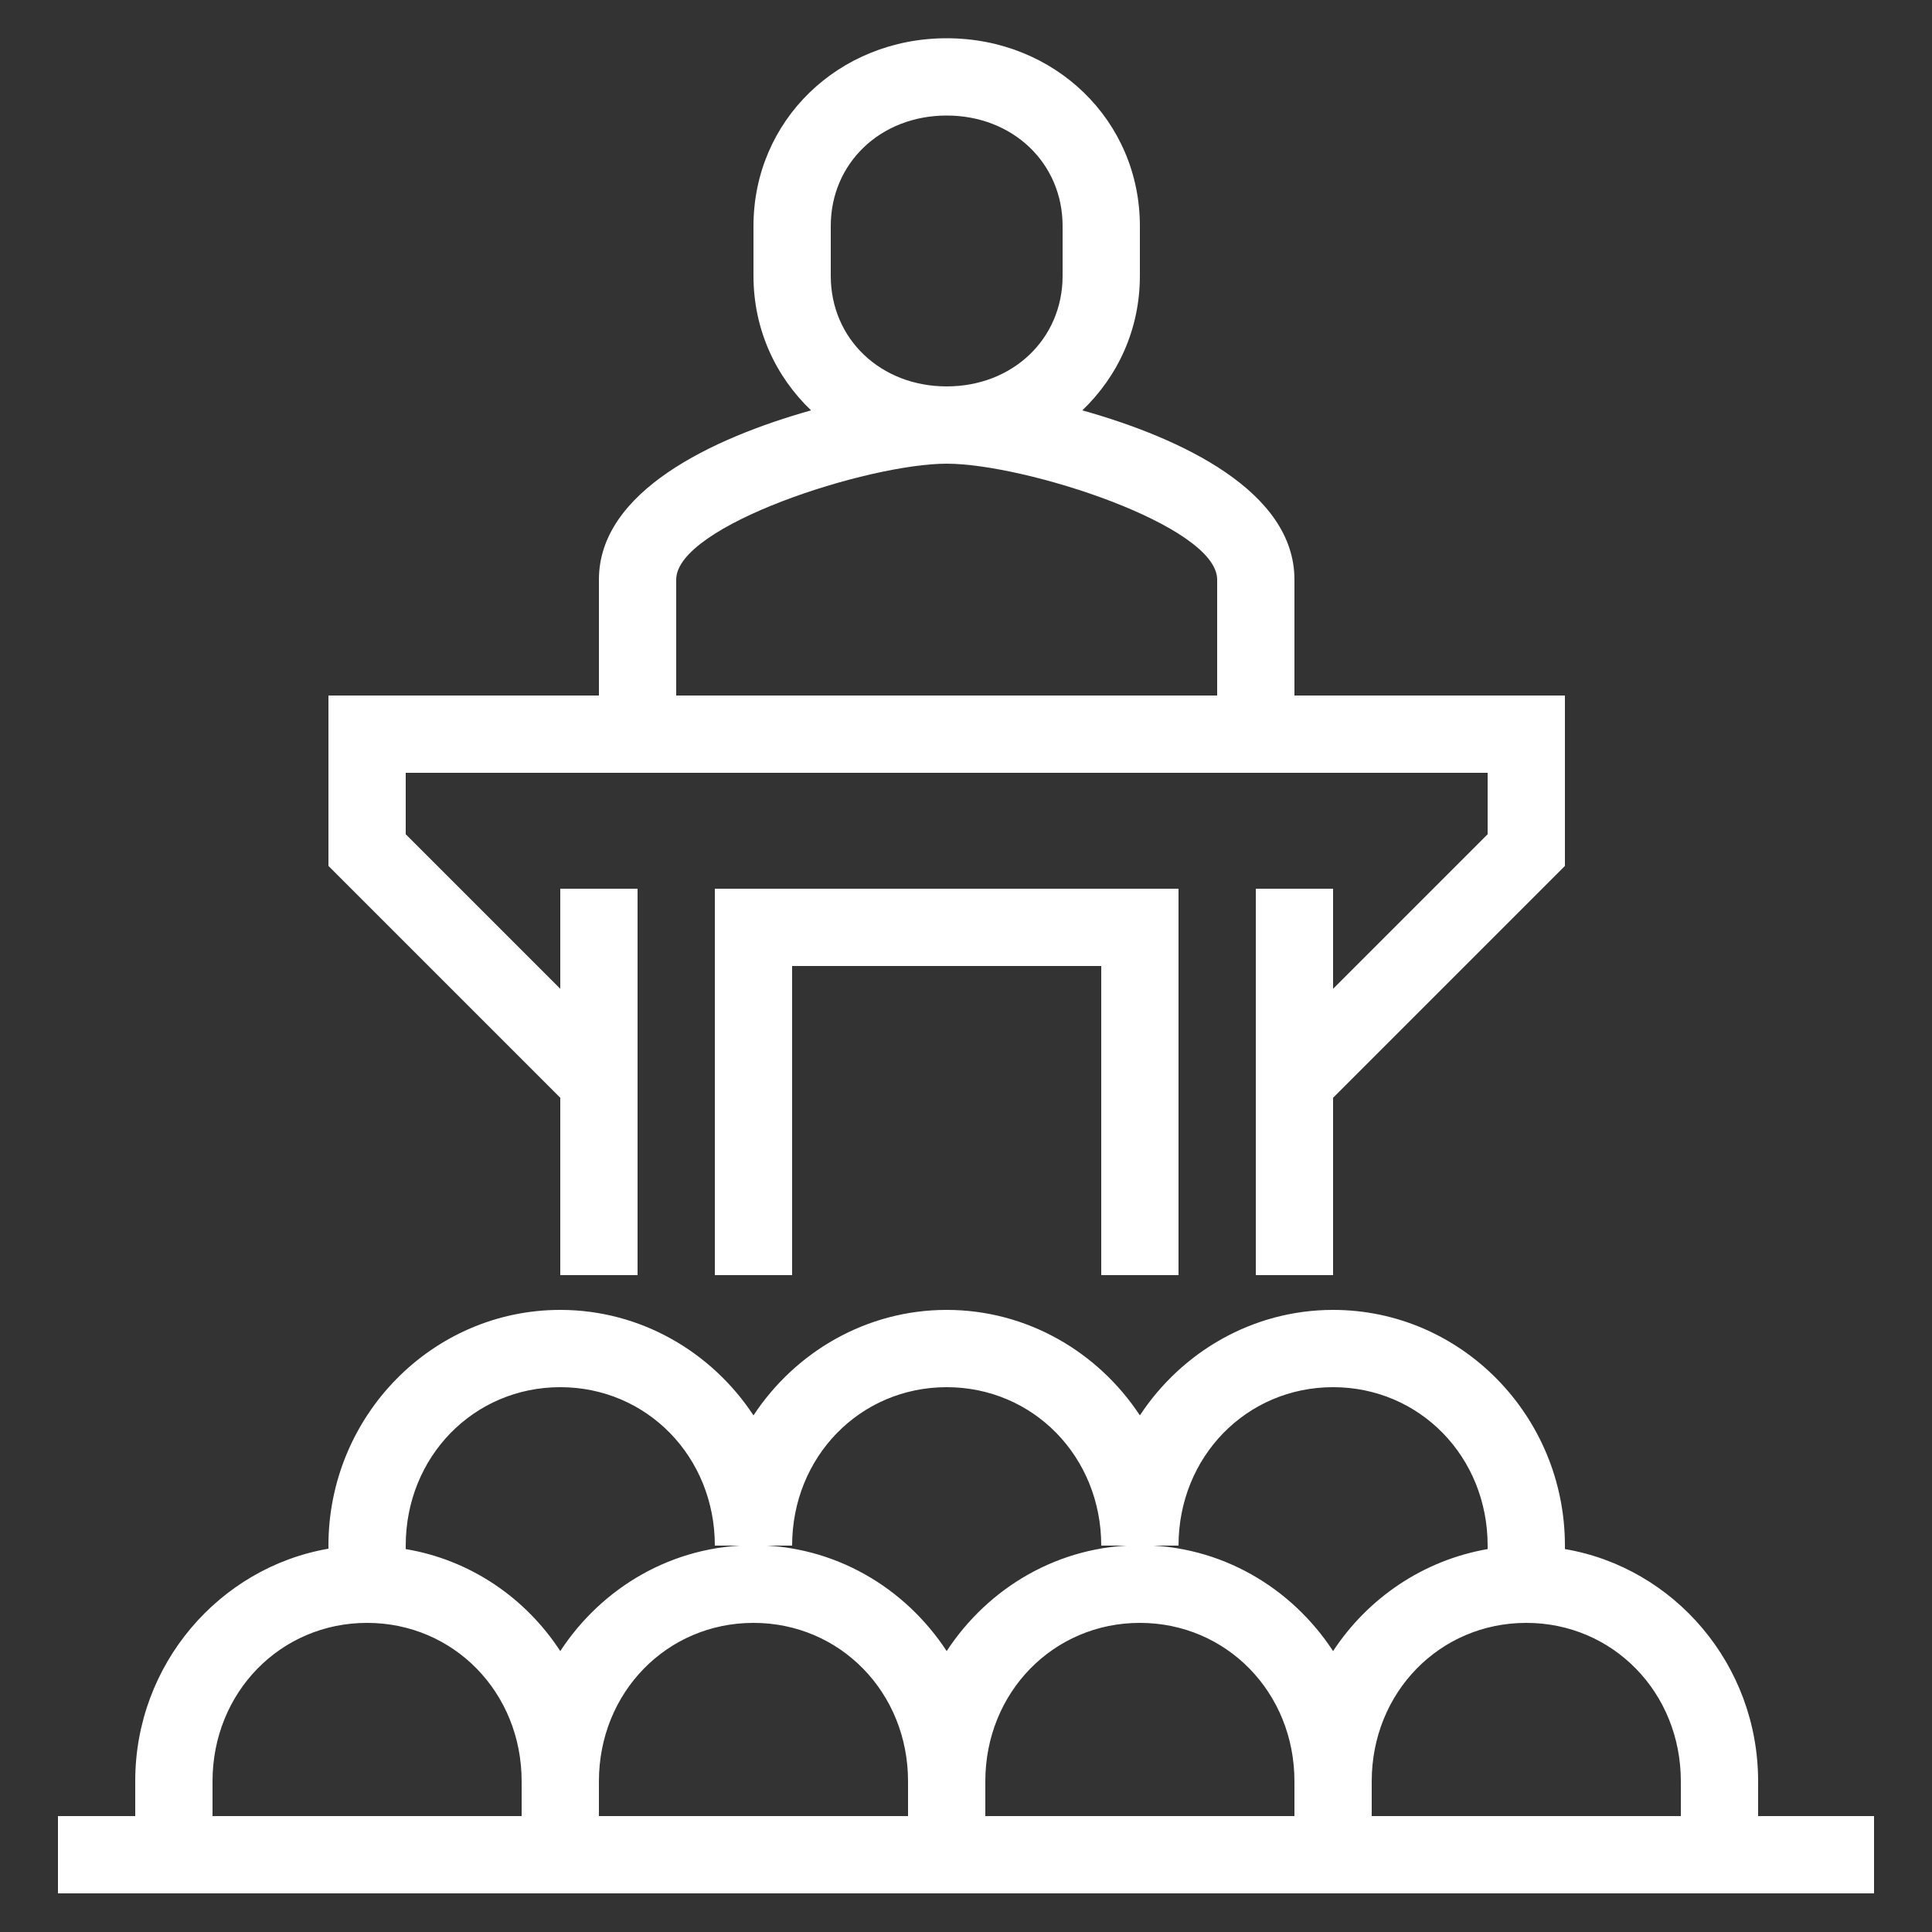 <?xml version="1.0" encoding="utf-8"?>
<!-- Generator: Adobe Illustrator 23.0.1, SVG Export Plug-In . SVG Version: 6.00 Build 0)  -->
<svg version="1.0" id="icons" xmlns="http://www.w3.org/2000/svg" xmlns:xlink="http://www.w3.org/1999/xlink" x="0px" y="0px"
	 viewBox="0 0 50 50" style="enable-background:new 0 0 50 50;" xml:space="preserve">
<rect x="0" y="0" width="50" height="50" fill="#333333" stroke="none"/>
<style type="text/css">
	.st0{fill:#FFFFFF;}
</style>
<g>
	<path class="st0" d="M14.5,33h2V23h-2v2.59l-4-4V20h28v1.59l-4,4V23h-2v10h2v-4.59l6-6V18h-7v-3c0-2.28-2.92-3.66-5.49-4.38
		c0.92-0.88,1.49-2.1,1.49-3.48V5.85c0-2.73-2.2-4.86-5-4.86s-5,2.13-5,4.86v1.29c0,1.38,0.57,2.6,1.49,3.48
		c-2.56,0.72-5.49,2.1-5.49,4.38v3h-7v4.41l6,6V33z M21.5,7.14V5.85c0-1.63,1.29-2.86,3-2.86c1.71,0,3,1.23,3,2.86v1.29
		c0,1.63-1.29,2.86-3,2.86C22.79,10,21.5,8.77,21.5,7.14z M17.5,15c0-1.4,4.97-3,7-3s7,1.6,7,3v3h-14V15z"/>
	<path class="st0" d="M45.5,47v-0.9c0-3.02-2.17-5.53-5-6.01V40c0-3.36-2.69-6.1-6-6.1c-2.08,0-3.92,1.09-5,2.73
		c-1.08-1.64-2.92-2.73-5-2.73c-2.08,0-3.92,1.09-5,2.73c-1.08-1.64-2.92-2.73-5-2.73c-3.31,0-6,2.74-6,6.1v0.08
		c-2.83,0.49-5,3-5,6.01V47h-2v2h47v-2H45.5z M43.5,46.1V47h-8v-0.9c0-2.3,1.76-4.1,4-4.1S43.5,43.8,43.5,46.1z M23.5,47h-8v-0.9
		c0-2.3,1.76-4.1,4-4.1s4,1.8,4,4.1V47z M33.5,47h-8v-0.9c0-2.3,1.76-4.1,4-4.1s4,1.8,4,4.1V47z M14.5,35.9c2.24,0,4,1.8,4,4.1h1h1
		c0-2.3,1.76-4.1,4-4.1s4,1.8,4,4.1h1h1c0-2.3,1.76-4.1,4-4.1s4,1.8,4,4.1v0.09c-1.67,0.29-3.1,1.27-4,2.64
		c-1.08-1.65-2.91-2.74-5-2.74s-3.92,1.09-5,2.74c-1.08-1.65-2.91-2.74-5-2.74s-3.92,1.09-5,2.74c-0.9-1.38-2.33-2.36-4-2.64V40
		C10.5,37.7,12.26,35.9,14.5,35.9z M5.5,46.1c0-2.3,1.76-4.1,4-4.1s4,1.8,4,4.1V47h-8V46.1z"/>
	<polygon class="st0" points="30.5,33 30.5,23 18.5,23 18.5,33 20.5,33 20.5,25 28.5,25 28.5,33 	"/>
</g>
</svg>
